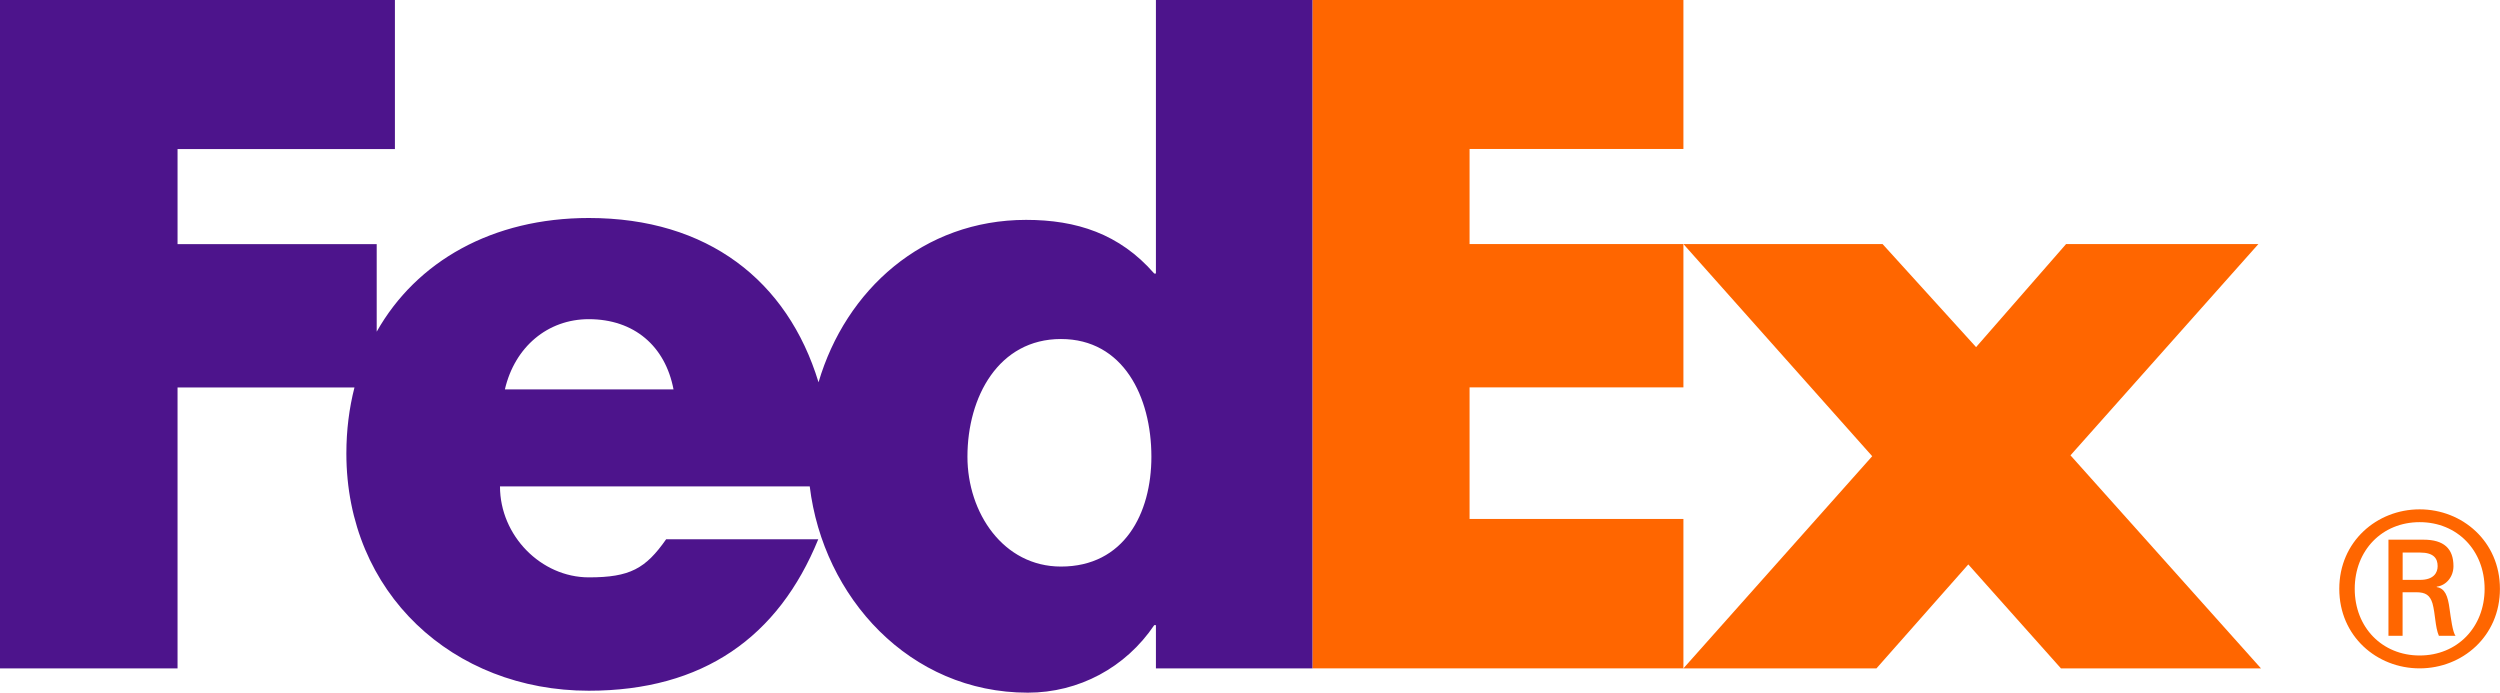 <?xml version="1.0" encoding="UTF-8"?>
<svg id="Corporation" xmlns="http://www.w3.org/2000/svg" viewBox="0 0 398.06 110.28">
  <defs>
    <style>
      .cls-1 {
        fill: #4d148c;
      }

      .cls-2 {
        fill: #f60;
      }
    </style>
  </defs>
  <path class="cls-2" d="M395.61,93.76c0-6.12-4.35-10.62-10.34-10.62s-10.34,4.49-10.34,10.62,4.36,10.61,10.34,10.61,10.34-4.49,10.34-10.61h0ZM382.55,94.3v6.94h-2.25v-15.31h5.58c3.26,0,4.77,1.43,4.77,4.22,0,1.7-1.16,3.07-2.66,3.26v.07c1.29.21,1.77,1.36,2.04,3.47.2,1.36.48,3.74.96,4.29h-2.66c-.61-1.43-.55-3.47-1.02-5.17-.4-1.29-1.08-1.77-2.58-1.77h-2.18ZM385.34,92.33c2.18,0,2.79-1.16,2.79-2.18,0-1.22-.61-2.17-2.79-2.17h-2.78v4.35h2.78ZM372.47,93.76c0-7.55,6-12.66,12.79-12.66s12.79,5.1,12.79,12.66-5.99,12.66-12.79,12.66-12.79-5.1-12.79-12.66h0Z"/>
  <g>
    <g>
      <polygon class="cls-2" points="328.15 106.42 313.4 89.87 298.78 106.42 268.04 106.42 298.1 72.64 268.04 38.86 299.75 38.86 314.64 55.27 328.97 38.86 359.59 38.86 329.67 72.5 360 106.42 328.15 106.42"/>
      <polygon class="cls-2" points="208.97 106.42 208.97 0 268.04 0 268.04 23.72 233.99 23.72 233.99 38.86 268.04 38.86 268.04 61.68 233.99 61.68 233.99 82.63 268.04 82.63 268.04 106.42 208.97 106.42"/>
    </g>
    <path class="cls-1" d="M184.05,0v43.55h-.27c-5.52-6.34-12.41-8.54-20.4-8.54-16.38,0-28.72,11.14-33.05,25.86-4.94-16.22-17.68-26.16-36.57-26.16-15.34,0-27.45,6.89-33.78,18.1v-13.94h-31.71v-15.14h34.61V0H0v106.42h28.27v-44.73h28.17c-.84,3.29-1.29,6.8-1.29,10.52,0,22.2,16.96,37.77,38.6,37.77,18.2,0,30.19-8.54,36.54-24.12h-24.22c-3.28,4.68-5.76,6.07-12.31,6.07-7.6,0-14.15-6.63-14.15-14.48h49.32c2.14,17.63,15.87,32.84,34.72,32.84,8.13,0,15.58-4,20.13-10.75h.27v6.89h24.92V0h-24.92ZM80.39,62c1.57-6.76,6.81-11.18,13.36-11.18,7.21,0,12.18,4.28,13.49,11.18.55,0-26.85,0-26.85,0ZM168.93,90.21c-9.18,0-14.89-8.56-14.89-17.49,0-9.55,4.97-18.74,14.89-18.74s14.4,9.18,14.4,18.74c0,9.06-4.35,17.49-14.4,17.49Z"/>
  </g>
</svg>